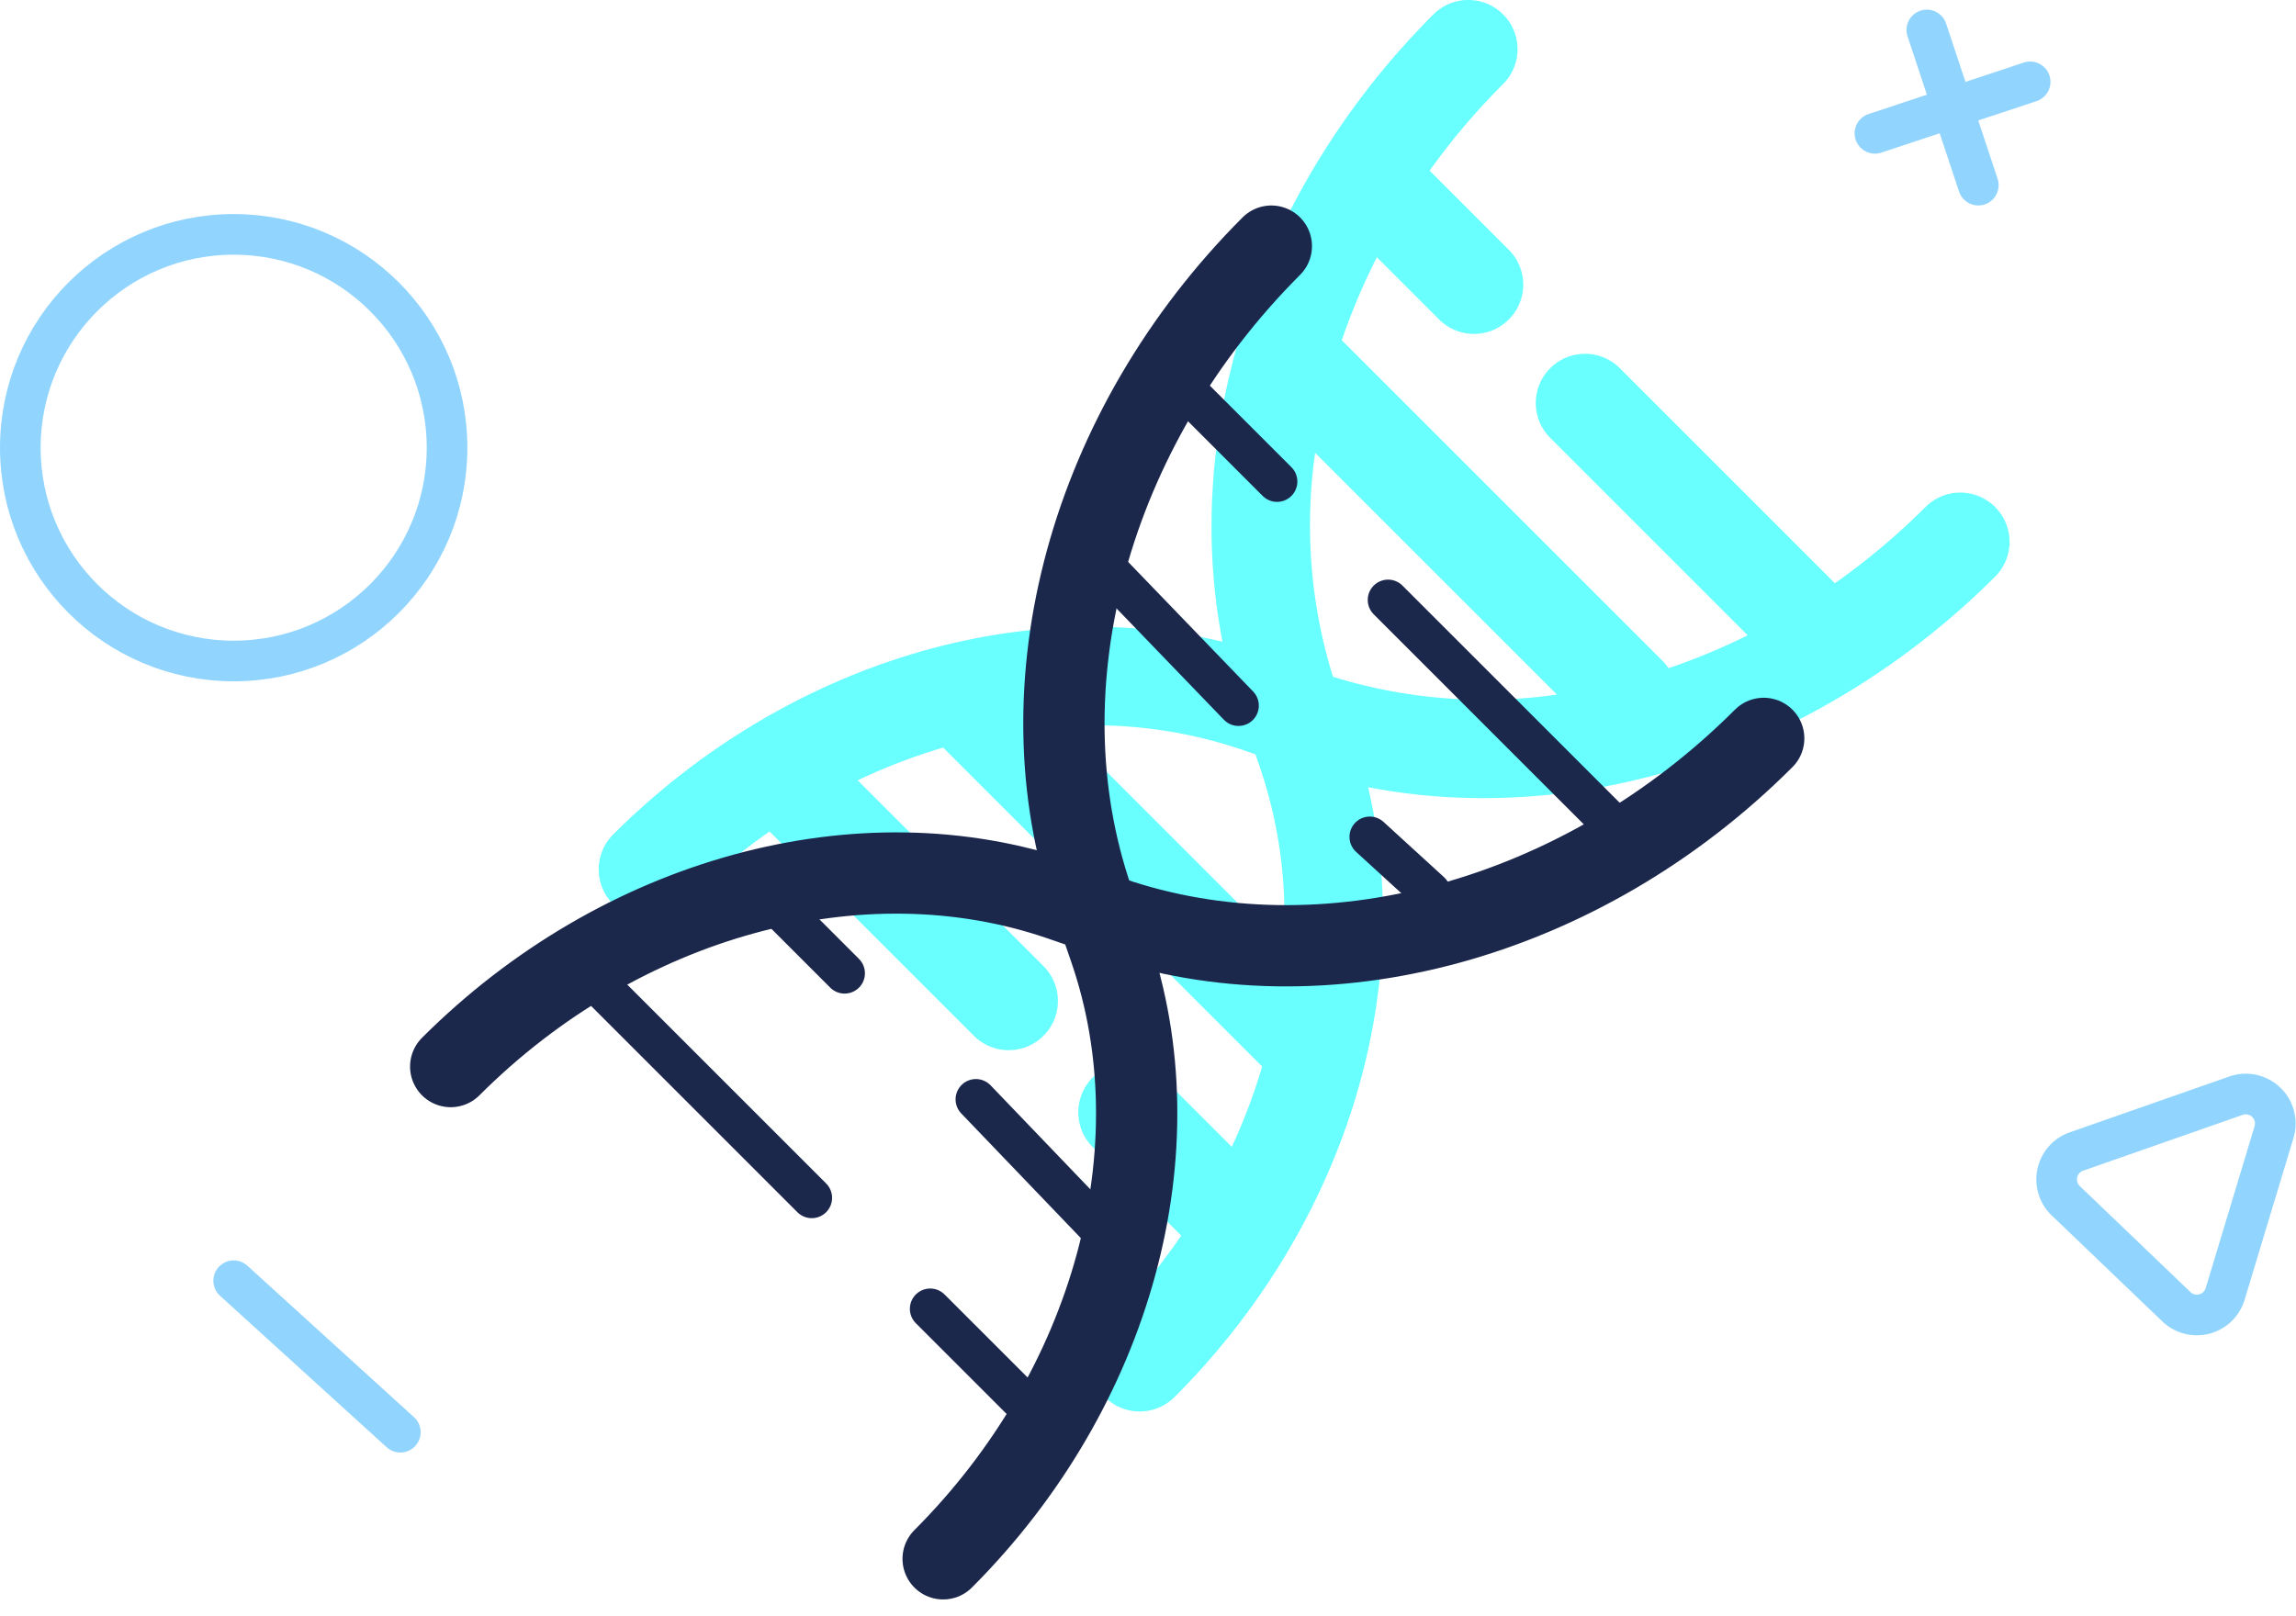<svg xmlns="http://www.w3.org/2000/svg" width="169.464" height="119.324" viewBox="0 0 169.464 119.324">
  <g id="ico-forense" transform="translate(1.056 -1.25)">
    <path id="Trazado_5054" data-name="Trazado 5054" d="M76.023,2.314a3.634,3.634,0,0,1,0,5.139A51.136,51.136,0,0,0,70.6,13.847l5.847,5.847A3.634,3.634,0,1,1,71.3,24.834l-4.593-4.593a47.279,47.279,0,0,0-2.59,6.13L87.76,50.01a3.621,3.621,0,0,1,.468.574,47.122,47.122,0,0,0,5.847-2.434L79.5,33.574a3.634,3.634,0,1,1,5.14-5.14l15.873,15.874a51.109,51.109,0,0,0,6.712-5.652,3.634,3.634,0,0,1,5.139,5.139C99.657,56.5,82.013,62.468,66.057,59.364c3.634,15.383-1.937,32.675-14.262,45a3.634,3.634,0,1,1-5.139-5.139,47.4,47.4,0,0,0,5.612-6.757L45.71,85.91a3.634,3.634,0,0,1,5.139-5.139L56,85.918a43.257,43.257,0,0,0,2.245-5.947q-.12-.1-.233-.213L34.693,56.441a43.3,43.3,0,0,0-6.307,2.416L42.1,72.576a3.634,3.634,0,1,1-5.139,5.14l-15.08-15.08a47.5,47.5,0,0,0-6.431,5.388,3.634,3.634,0,0,1-5.139-5.139c12.325-12.325,29.618-17.9,45-14.262-3.1-15.956,2.861-33.6,15.569-46.307A3.634,3.634,0,0,1,76.023,2.314ZM80,52.528,62.151,34.68a37.7,37.7,0,0,0,1.316,16.533A37.7,37.7,0,0,0,80,52.528Zm-21.9,5.434A34.122,34.122,0,0,1,59.8,71.271L43.408,54.877a34.121,34.121,0,0,1,13.309,1.707l1.025.353Z" transform="translate(33.862)" fill="#69ffff" fill-rule="evenodd"/>
    <path id="Trazado_5055" data-name="Trazado 5055" d="M54.717,54.194l.962.331c15.792,5.437,34.81.238,48.231-13.184M54.717,54.194l-2.7-.929C37.277,48.19,19.527,53.042,7,65.569M54.717,54.194l-.331-.962C48.949,37.44,54.148,18.422,67.569,5M54.717,54.194l.929,2.7c5.074,14.739.222,32.489-12.3,45.016" transform="translate(25.21 14.421)" fill="none" stroke="#1c274c" stroke-linecap="round" stroke-width="6"/>
    <path id="Trazado_5056" data-name="Trazado 5056" d="M27.442,30.139l8.931,9.312M11.765,14.843l5.986,5.986" transform="translate(43.532 52.273)" fill="none" stroke="#1c274c" stroke-linecap="round" stroke-width="3"/>
    <path id="Trazado_5057" data-name="Trazado 5057" d="M16.844,9.765,27.292,20.6m9.691,9.691,4.469,4.085" transform="translate(63.064 32.743)" fill="none" stroke="#1c274c" stroke-linecap="round" stroke-width="3"/>
    <path id="Trazado_5058" data-name="Trazado 5058" d="M9,16,25.959,32.96" transform="translate(32.9 56.722)" fill="none" stroke="#1c274c" stroke-linecap="round" stroke-width="3"/>
    <path id="Trazado_5059" data-name="Trazado 5059" d="M38.238,27.35,21.278,10.391" transform="translate(80.117 35.15)" fill="none" stroke="#1c274c" stroke-linecap="round" stroke-width="3"/>
    <path id="Trazado_5060" data-name="Trazado 5060" d="M14.3,21.191l7.69,7.69" transform="translate(53.3 76.685)" fill="none" stroke="#1c274c" stroke-linecap="round" stroke-width="3"/>
    <path id="Trazado_5061" data-name="Trazado 5061" d="M25.69,14.69,18,7" transform="translate(67.51 22.111)" fill="none" stroke="#1c274c" stroke-linecap="round" stroke-width="3"/>
    <path id="Trazado_5062" data-name="Trazado 5062" d="M15.994,31.946,3.694,20.763" transform="translate(12.498 75.038)" fill="none" stroke="#91d5ff" stroke-linecap="round" stroke-width="3"/>
    <circle id="Elipse_128" data-name="Elipse 128" cx="15.748" cy="15.748" r="15.748" transform="translate(0.444 18.553)" fill="none" stroke="#91d5ff" stroke-width="3"/>
    <path id="Trazado_5063" data-name="Trazado 5063" d="M44.7,18.044a2.18,2.18,0,0,1,2.808,2.688L43.9,32.679a2.181,2.181,0,0,1-3.6.945L32.135,25.8a2.181,2.181,0,0,1,.787-3.633Z" transform="translate(119.279 64.096)" fill="none" stroke="#91d5ff" stroke-width="3"/>
    <path id="Trazado_5064" data-name="Trazado 5064" d="M33.287,13.162l-3.8-11.456" transform="translate(111.673 1.756)" fill="none" stroke="#91d5ff" stroke-linecap="round" stroke-width="3"/>
    <path id="Trazado_5065" data-name="Trazado 5065" d="M40.15,2.5,28.694,6.3" transform="translate(108.636 4.793)" fill="none" stroke="#91d5ff" stroke-linecap="round" stroke-width="3"/>
  </g>
</svg>
